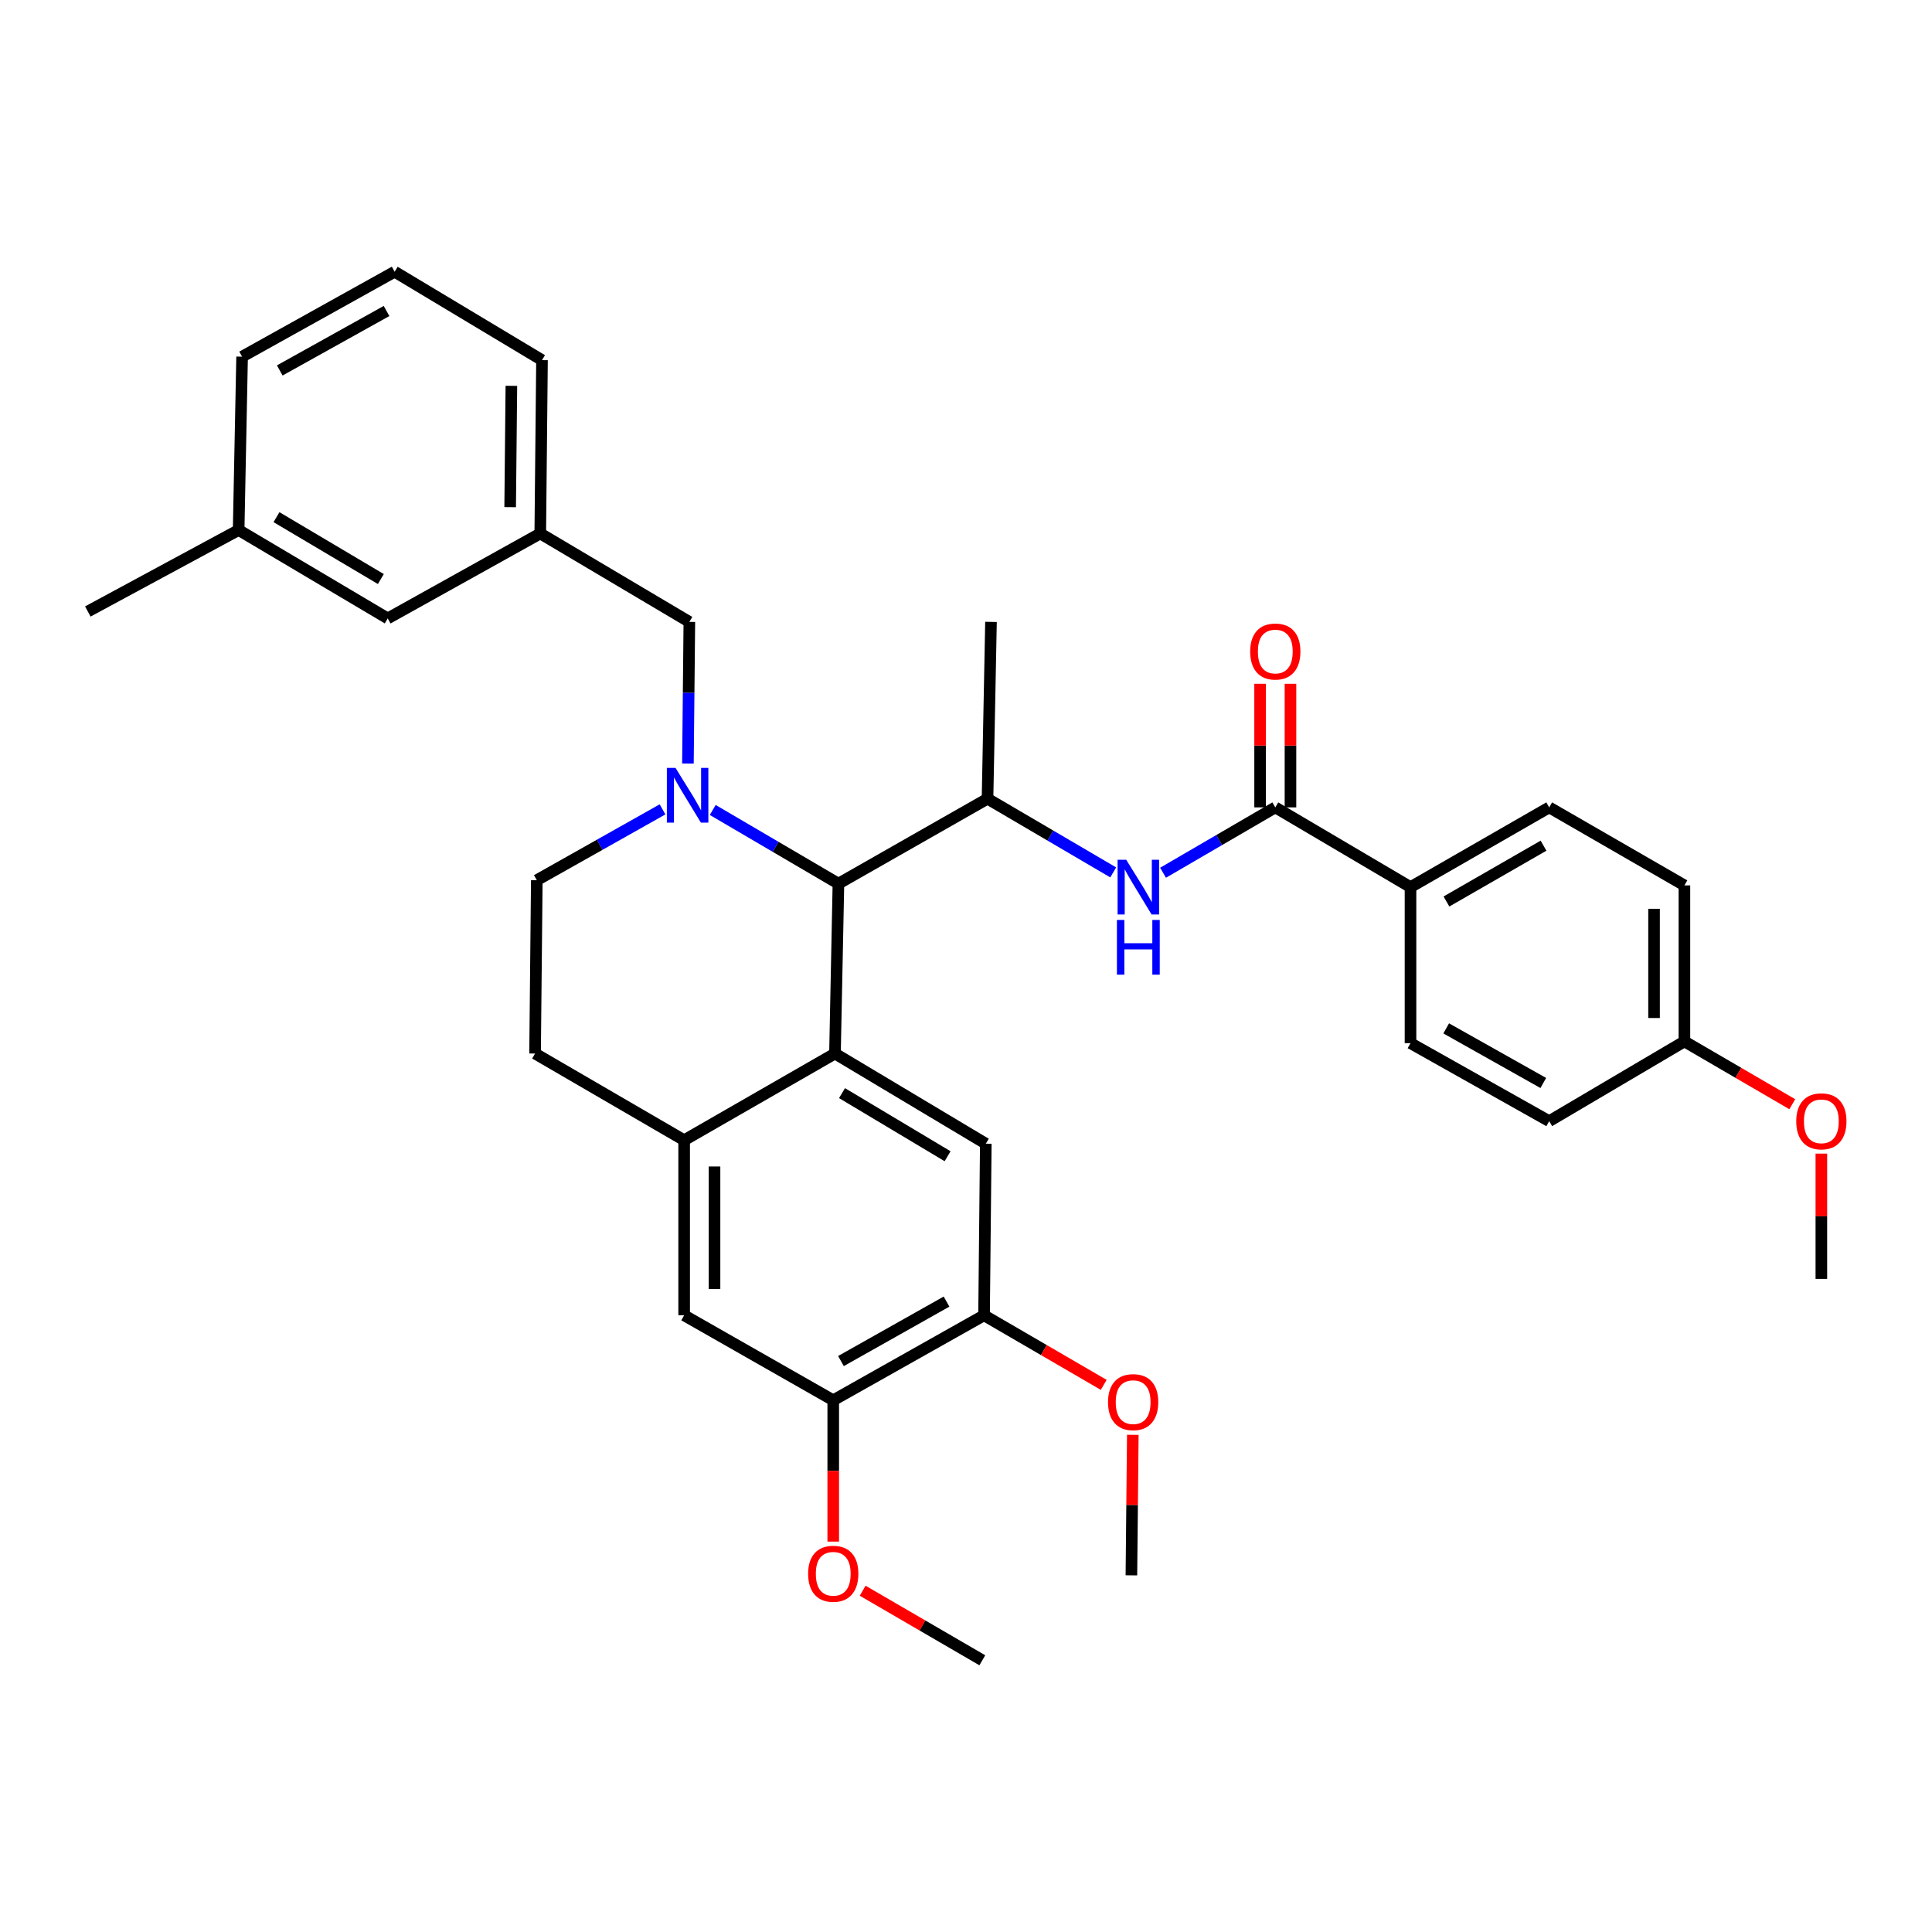 <?xml version='1.0' encoding='iso-8859-1'?>
<svg version='1.1' baseProfile='full'
              xmlns='http://www.w3.org/2000/svg'
                      xmlns:rdkit='http://www.rdkit.org/xml'
                      xmlns:xlink='http://www.w3.org/1999/xlink'
                  xml:space='preserve'
width='1000px' height='1000px' viewBox='0 0 1000 1000'>
<!-- END OF HEADER -->
<rect style='opacity:1.0;fill:#FFFFFF;stroke:none' width='1000' height='1000' x='0' y='0'> </rect>
<path class='bond-0' d='M 730.077,459.177 L 801.863,417.901' style='fill:none;fill-rule:evenodd;stroke:#000000;stroke-width:6px;stroke-linecap:butt;stroke-linejoin:miter;stroke-opacity:1' />
<path class='bond-0' d='M 748.679,466.612 L 798.93,437.718' style='fill:none;fill-rule:evenodd;stroke:#000000;stroke-width:6px;stroke-linecap:butt;stroke-linejoin:miter;stroke-opacity:1' />
<path class='bond-1' d='M 730.077,459.177 L 730.077,539.932' style='fill:none;fill-rule:evenodd;stroke:#000000;stroke-width:6px;stroke-linecap:butt;stroke-linejoin:miter;stroke-opacity:1' />
<path class='bond-2' d='M 730.077,459.177 L 660.089,417.901' style='fill:none;fill-rule:evenodd;stroke:#000000;stroke-width:6px;stroke-linecap:butt;stroke-linejoin:miter;stroke-opacity:1' />
<path class='bond-3' d='M 601.993,451.73 L 631.041,434.815' style='fill:none;fill-rule:evenodd;stroke:#0000FF;stroke-width:6px;stroke-linecap:butt;stroke-linejoin:miter;stroke-opacity:1' />
<path class='bond-3' d='M 631.041,434.815 L 660.089,417.901' style='fill:none;fill-rule:evenodd;stroke:#000000;stroke-width:6px;stroke-linecap:butt;stroke-linejoin:miter;stroke-opacity:1' />
<path class='bond-4' d='M 576.2,451.555 L 543.668,432.484' style='fill:none;fill-rule:evenodd;stroke:#0000FF;stroke-width:6px;stroke-linecap:butt;stroke-linejoin:miter;stroke-opacity:1' />
<path class='bond-4' d='M 543.668,432.484 L 511.137,413.413' style='fill:none;fill-rule:evenodd;stroke:#000000;stroke-width:6px;stroke-linecap:butt;stroke-linejoin:miter;stroke-opacity:1' />
<path class='bond-5' d='M 667.948,417.901 L 667.948,385.913' style='fill:none;fill-rule:evenodd;stroke:#000000;stroke-width:6px;stroke-linecap:butt;stroke-linejoin:miter;stroke-opacity:1' />
<path class='bond-5' d='M 667.948,385.913 L 667.948,353.925' style='fill:none;fill-rule:evenodd;stroke:#FF0000;stroke-width:6px;stroke-linecap:butt;stroke-linejoin:miter;stroke-opacity:1' />
<path class='bond-5' d='M 652.23,417.901 L 652.23,385.913' style='fill:none;fill-rule:evenodd;stroke:#000000;stroke-width:6px;stroke-linecap:butt;stroke-linejoin:miter;stroke-opacity:1' />
<path class='bond-5' d='M 652.23,385.913 L 652.23,353.925' style='fill:none;fill-rule:evenodd;stroke:#FF0000;stroke-width:6px;stroke-linecap:butt;stroke-linejoin:miter;stroke-opacity:1' />
<path class='bond-6' d='M 801.863,417.901 L 871.851,458.278' style='fill:none;fill-rule:evenodd;stroke:#000000;stroke-width:6px;stroke-linecap:butt;stroke-linejoin:miter;stroke-opacity:1' />
<path class='bond-7' d='M 511.137,413.413 L 512.936,321.892' style='fill:none;fill-rule:evenodd;stroke:#000000;stroke-width:6px;stroke-linecap:butt;stroke-linejoin:miter;stroke-opacity:1' />
<path class='bond-8' d='M 511.137,413.413 L 433.971,457.379' style='fill:none;fill-rule:evenodd;stroke:#000000;stroke-width:6px;stroke-linecap:butt;stroke-linejoin:miter;stroke-opacity:1' />
<path class='bond-9' d='M 431.282,724.773 L 509.347,680.798' style='fill:none;fill-rule:evenodd;stroke:#000000;stroke-width:6px;stroke-linecap:butt;stroke-linejoin:miter;stroke-opacity:1' />
<path class='bond-9' d='M 435.277,704.482 L 489.923,673.7' style='fill:none;fill-rule:evenodd;stroke:#000000;stroke-width:6px;stroke-linecap:butt;stroke-linejoin:miter;stroke-opacity:1' />
<path class='bond-10' d='M 431.282,724.773 L 354.116,680.798' style='fill:none;fill-rule:evenodd;stroke:#000000;stroke-width:6px;stroke-linecap:butt;stroke-linejoin:miter;stroke-opacity:1' />
<path class='bond-11' d='M 431.282,724.773 L 431.282,761.352' style='fill:none;fill-rule:evenodd;stroke:#000000;stroke-width:6px;stroke-linecap:butt;stroke-linejoin:miter;stroke-opacity:1' />
<path class='bond-11' d='M 431.282,761.352 L 431.282,797.932' style='fill:none;fill-rule:evenodd;stroke:#FF0000;stroke-width:6px;stroke-linecap:butt;stroke-linejoin:miter;stroke-opacity:1' />
<path class='bond-12' d='M 509.347,680.798 L 510.246,591.975' style='fill:none;fill-rule:evenodd;stroke:#000000;stroke-width:6px;stroke-linecap:butt;stroke-linejoin:miter;stroke-opacity:1' />
<path class='bond-13' d='M 509.347,680.798 L 540.314,698.803' style='fill:none;fill-rule:evenodd;stroke:#000000;stroke-width:6px;stroke-linecap:butt;stroke-linejoin:miter;stroke-opacity:1' />
<path class='bond-13' d='M 540.314,698.803 L 571.281,716.808' style='fill:none;fill-rule:evenodd;stroke:#FF0000;stroke-width:6px;stroke-linecap:butt;stroke-linejoin:miter;stroke-opacity:1' />
<path class='bond-14' d='M 354.116,680.798 L 354.116,590.176' style='fill:none;fill-rule:evenodd;stroke:#000000;stroke-width:6px;stroke-linecap:butt;stroke-linejoin:miter;stroke-opacity:1' />
<path class='bond-14' d='M 369.834,667.205 L 369.834,603.77' style='fill:none;fill-rule:evenodd;stroke:#000000;stroke-width:6px;stroke-linecap:butt;stroke-linejoin:miter;stroke-opacity:1' />
<path class='bond-15' d='M 510.246,591.975 L 432.181,545.311' style='fill:none;fill-rule:evenodd;stroke:#000000;stroke-width:6px;stroke-linecap:butt;stroke-linejoin:miter;stroke-opacity:1' />
<path class='bond-15' d='M 490.472,598.467 L 435.827,565.802' style='fill:none;fill-rule:evenodd;stroke:#000000;stroke-width:6px;stroke-linecap:butt;stroke-linejoin:miter;stroke-opacity:1' />
<path class='bond-16' d='M 354.116,590.176 L 432.181,545.311' style='fill:none;fill-rule:evenodd;stroke:#000000;stroke-width:6px;stroke-linecap:butt;stroke-linejoin:miter;stroke-opacity:1' />
<path class='bond-17' d='M 354.116,590.176 L 276.951,545.311' style='fill:none;fill-rule:evenodd;stroke:#000000;stroke-width:6px;stroke-linecap:butt;stroke-linejoin:miter;stroke-opacity:1' />
<path class='bond-18' d='M 432.181,545.311 L 433.971,457.379' style='fill:none;fill-rule:evenodd;stroke:#000000;stroke-width:6px;stroke-linecap:butt;stroke-linejoin:miter;stroke-opacity:1' />
<path class='bond-19' d='M 446.513,823.351 L 477.48,841.356' style='fill:none;fill-rule:evenodd;stroke:#FF0000;stroke-width:6px;stroke-linecap:butt;stroke-linejoin:miter;stroke-opacity:1' />
<path class='bond-19' d='M 477.48,841.356 L 508.447,859.36' style='fill:none;fill-rule:evenodd;stroke:#000000;stroke-width:6px;stroke-linecap:butt;stroke-linejoin:miter;stroke-opacity:1' />
<path class='bond-20' d='M 586.342,742.667 L 585.977,779.031' style='fill:none;fill-rule:evenodd;stroke:#FF0000;stroke-width:6px;stroke-linecap:butt;stroke-linejoin:miter;stroke-opacity:1' />
<path class='bond-20' d='M 585.977,779.031 L 585.613,815.394' style='fill:none;fill-rule:evenodd;stroke:#000000;stroke-width:6px;stroke-linecap:butt;stroke-linejoin:miter;stroke-opacity:1' />
<path class='bond-21' d='M 433.971,457.379 L 401.44,438.307' style='fill:none;fill-rule:evenodd;stroke:#000000;stroke-width:6px;stroke-linecap:butt;stroke-linejoin:miter;stroke-opacity:1' />
<path class='bond-21' d='M 401.44,438.307 L 368.909,419.236' style='fill:none;fill-rule:evenodd;stroke:#0000FF;stroke-width:6px;stroke-linecap:butt;stroke-linejoin:miter;stroke-opacity:1' />
<path class='bond-22' d='M 342.927,418.926 L 310.389,437.257' style='fill:none;fill-rule:evenodd;stroke:#0000FF;stroke-width:6px;stroke-linecap:butt;stroke-linejoin:miter;stroke-opacity:1' />
<path class='bond-22' d='M 310.389,437.257 L 277.85,455.589' style='fill:none;fill-rule:evenodd;stroke:#000000;stroke-width:6px;stroke-linecap:butt;stroke-linejoin:miter;stroke-opacity:1' />
<path class='bond-23' d='M 356.071,395.211 L 356.438,358.551' style='fill:none;fill-rule:evenodd;stroke:#0000FF;stroke-width:6px;stroke-linecap:butt;stroke-linejoin:miter;stroke-opacity:1' />
<path class='bond-23' d='M 356.438,358.551 L 356.806,321.892' style='fill:none;fill-rule:evenodd;stroke:#000000;stroke-width:6px;stroke-linecap:butt;stroke-linejoin:miter;stroke-opacity:1' />
<path class='bond-24' d='M 277.85,455.589 L 276.951,545.311' style='fill:none;fill-rule:evenodd;stroke:#000000;stroke-width:6px;stroke-linecap:butt;stroke-linejoin:miter;stroke-opacity:1' />
<path class='bond-25' d='M 204.274,140.64 L 125.31,184.606' style='fill:none;fill-rule:evenodd;stroke:#000000;stroke-width:6px;stroke-linecap:butt;stroke-linejoin:miter;stroke-opacity:1' />
<path class='bond-25' d='M 200.075,160.967 L 144.8,191.743' style='fill:none;fill-rule:evenodd;stroke:#000000;stroke-width:6px;stroke-linecap:butt;stroke-linejoin:miter;stroke-opacity:1' />
<path class='bond-26' d='M 204.274,140.64 L 280.54,186.404' style='fill:none;fill-rule:evenodd;stroke:#000000;stroke-width:6px;stroke-linecap:butt;stroke-linejoin:miter;stroke-opacity:1' />
<path class='bond-27' d='M 356.806,321.892 L 279.64,276.127' style='fill:none;fill-rule:evenodd;stroke:#000000;stroke-width:6px;stroke-linecap:butt;stroke-linejoin:miter;stroke-opacity:1' />
<path class='bond-28' d='M 125.31,184.606 L 123.519,274.337' style='fill:none;fill-rule:evenodd;stroke:#000000;stroke-width:6px;stroke-linecap:butt;stroke-linejoin:miter;stroke-opacity:1' />
<path class='bond-29' d='M 123.519,274.337 L 200.685,320.093' style='fill:none;fill-rule:evenodd;stroke:#000000;stroke-width:6px;stroke-linecap:butt;stroke-linejoin:miter;stroke-opacity:1' />
<path class='bond-29' d='M 143.111,267.68 L 197.127,299.71' style='fill:none;fill-rule:evenodd;stroke:#000000;stroke-width:6px;stroke-linecap:butt;stroke-linejoin:miter;stroke-opacity:1' />
<path class='bond-30' d='M 123.519,274.337 L 45.455,316.504' style='fill:none;fill-rule:evenodd;stroke:#000000;stroke-width:6px;stroke-linecap:butt;stroke-linejoin:miter;stroke-opacity:1' />
<path class='bond-31' d='M 200.685,320.093 L 279.64,276.127' style='fill:none;fill-rule:evenodd;stroke:#000000;stroke-width:6px;stroke-linecap:butt;stroke-linejoin:miter;stroke-opacity:1' />
<path class='bond-32' d='M 279.64,276.127 L 280.54,186.404' style='fill:none;fill-rule:evenodd;stroke:#000000;stroke-width:6px;stroke-linecap:butt;stroke-linejoin:miter;stroke-opacity:1' />
<path class='bond-32' d='M 264.058,262.511 L 264.688,199.705' style='fill:none;fill-rule:evenodd;stroke:#000000;stroke-width:6px;stroke-linecap:butt;stroke-linejoin:miter;stroke-opacity:1' />
<path class='bond-33' d='M 730.077,539.932 L 801.863,580.309' style='fill:none;fill-rule:evenodd;stroke:#000000;stroke-width:6px;stroke-linecap:butt;stroke-linejoin:miter;stroke-opacity:1' />
<path class='bond-33' d='M 748.55,532.289 L 798.801,560.553' style='fill:none;fill-rule:evenodd;stroke:#000000;stroke-width:6px;stroke-linecap:butt;stroke-linejoin:miter;stroke-opacity:1' />
<path class='bond-34' d='M 871.851,539.032 L 801.863,580.309' style='fill:none;fill-rule:evenodd;stroke:#000000;stroke-width:6px;stroke-linecap:butt;stroke-linejoin:miter;stroke-opacity:1' />
<path class='bond-35' d='M 871.851,539.032 L 899.765,555.288' style='fill:none;fill-rule:evenodd;stroke:#000000;stroke-width:6px;stroke-linecap:butt;stroke-linejoin:miter;stroke-opacity:1' />
<path class='bond-35' d='M 899.765,555.288 L 927.679,571.544' style='fill:none;fill-rule:evenodd;stroke:#FF0000;stroke-width:6px;stroke-linecap:butt;stroke-linejoin:miter;stroke-opacity:1' />
<path class='bond-36' d='M 871.851,539.032 L 871.851,458.278' style='fill:none;fill-rule:evenodd;stroke:#000000;stroke-width:6px;stroke-linecap:butt;stroke-linejoin:miter;stroke-opacity:1' />
<path class='bond-36' d='M 856.133,526.919 L 856.133,470.391' style='fill:none;fill-rule:evenodd;stroke:#000000;stroke-width:6px;stroke-linecap:butt;stroke-linejoin:miter;stroke-opacity:1' />
<path class='bond-37' d='M 942.729,597.11 L 942.729,629.537' style='fill:none;fill-rule:evenodd;stroke:#FF0000;stroke-width:6px;stroke-linecap:butt;stroke-linejoin:miter;stroke-opacity:1' />
<path class='bond-37' d='M 942.729,629.537 L 942.729,661.963' style='fill:none;fill-rule:evenodd;stroke:#000000;stroke-width:6px;stroke-linecap:butt;stroke-linejoin:miter;stroke-opacity:1' />
<path  class='atom-1' d='M 582.942 445.017
L 592.222 460.017
Q 593.142 461.497, 594.622 464.177
Q 596.102 466.857, 596.182 467.017
L 596.182 445.017
L 599.942 445.017
L 599.942 473.337
L 596.062 473.337
L 586.102 456.937
Q 584.942 455.017, 583.702 452.817
Q 582.502 450.617, 582.142 449.937
L 582.142 473.337
L 578.462 473.337
L 578.462 445.017
L 582.942 445.017
' fill='#0000FF'/>
<path  class='atom-1' d='M 578.122 476.169
L 581.962 476.169
L 581.962 488.209
L 596.442 488.209
L 596.442 476.169
L 600.282 476.169
L 600.282 504.489
L 596.442 504.489
L 596.442 491.409
L 581.962 491.409
L 581.962 504.489
L 578.122 504.489
L 578.122 476.169
' fill='#0000FF'/>
<path  class='atom-3' d='M 647.089 337.227
Q 647.089 330.427, 650.449 326.627
Q 653.809 322.827, 660.089 322.827
Q 666.369 322.827, 669.729 326.627
Q 673.089 330.427, 673.089 337.227
Q 673.089 344.107, 669.689 348.027
Q 666.289 351.907, 660.089 351.907
Q 653.849 351.907, 650.449 348.027
Q 647.089 344.147, 647.089 337.227
M 660.089 348.707
Q 664.409 348.707, 666.729 345.827
Q 669.089 342.907, 669.089 337.227
Q 669.089 331.667, 666.729 328.867
Q 664.409 326.027, 660.089 326.027
Q 655.769 326.027, 653.409 328.827
Q 651.089 331.627, 651.089 337.227
Q 651.089 342.947, 653.409 345.827
Q 655.769 348.707, 660.089 348.707
' fill='#FF0000'/>
<path  class='atom-12' d='M 418.282 814.575
Q 418.282 807.775, 421.642 803.975
Q 425.002 800.175, 431.282 800.175
Q 437.562 800.175, 440.922 803.975
Q 444.282 807.775, 444.282 814.575
Q 444.282 821.455, 440.882 825.375
Q 437.482 829.255, 431.282 829.255
Q 425.042 829.255, 421.642 825.375
Q 418.282 821.495, 418.282 814.575
M 431.282 826.055
Q 435.602 826.055, 437.922 823.175
Q 440.282 820.255, 440.282 814.575
Q 440.282 809.015, 437.922 806.215
Q 435.602 803.375, 431.282 803.375
Q 426.962 803.375, 424.602 806.175
Q 422.282 808.975, 422.282 814.575
Q 422.282 820.295, 424.602 823.175
Q 426.962 826.055, 431.282 826.055
' fill='#FF0000'/>
<path  class='atom-13' d='M 573.512 725.743
Q 573.512 718.943, 576.872 715.143
Q 580.232 711.343, 586.512 711.343
Q 592.792 711.343, 596.152 715.143
Q 599.512 718.943, 599.512 725.743
Q 599.512 732.623, 596.112 736.543
Q 592.712 740.423, 586.512 740.423
Q 580.272 740.423, 576.872 736.543
Q 573.512 732.663, 573.512 725.743
M 586.512 737.223
Q 590.832 737.223, 593.152 734.343
Q 595.512 731.423, 595.512 725.743
Q 595.512 720.183, 593.152 717.383
Q 590.832 714.543, 586.512 714.543
Q 582.192 714.543, 579.832 717.343
Q 577.512 720.143, 577.512 725.743
Q 577.512 731.463, 579.832 734.343
Q 582.192 737.223, 586.512 737.223
' fill='#FF0000'/>
<path  class='atom-17' d='M 349.647 397.454
L 358.927 412.454
Q 359.847 413.934, 361.327 416.614
Q 362.807 419.294, 362.887 419.454
L 362.887 397.454
L 366.647 397.454
L 366.647 425.774
L 362.767 425.774
L 352.807 409.374
Q 351.647 407.454, 350.407 405.254
Q 349.207 403.054, 348.847 402.374
L 348.847 425.774
L 345.167 425.774
L 345.167 397.454
L 349.647 397.454
' fill='#0000FF'/>
<path  class='atom-33' d='M 929.729 580.389
Q 929.729 573.589, 933.089 569.789
Q 936.449 565.989, 942.729 565.989
Q 949.009 565.989, 952.369 569.789
Q 955.729 573.589, 955.729 580.389
Q 955.729 587.269, 952.329 591.189
Q 948.929 595.069, 942.729 595.069
Q 936.489 595.069, 933.089 591.189
Q 929.729 587.309, 929.729 580.389
M 942.729 591.869
Q 947.049 591.869, 949.369 588.989
Q 951.729 586.069, 951.729 580.389
Q 951.729 574.829, 949.369 572.029
Q 947.049 569.189, 942.729 569.189
Q 938.409 569.189, 936.049 571.989
Q 933.729 574.789, 933.729 580.389
Q 933.729 586.109, 936.049 588.989
Q 938.409 591.869, 942.729 591.869
' fill='#FF0000'/>
</svg>
